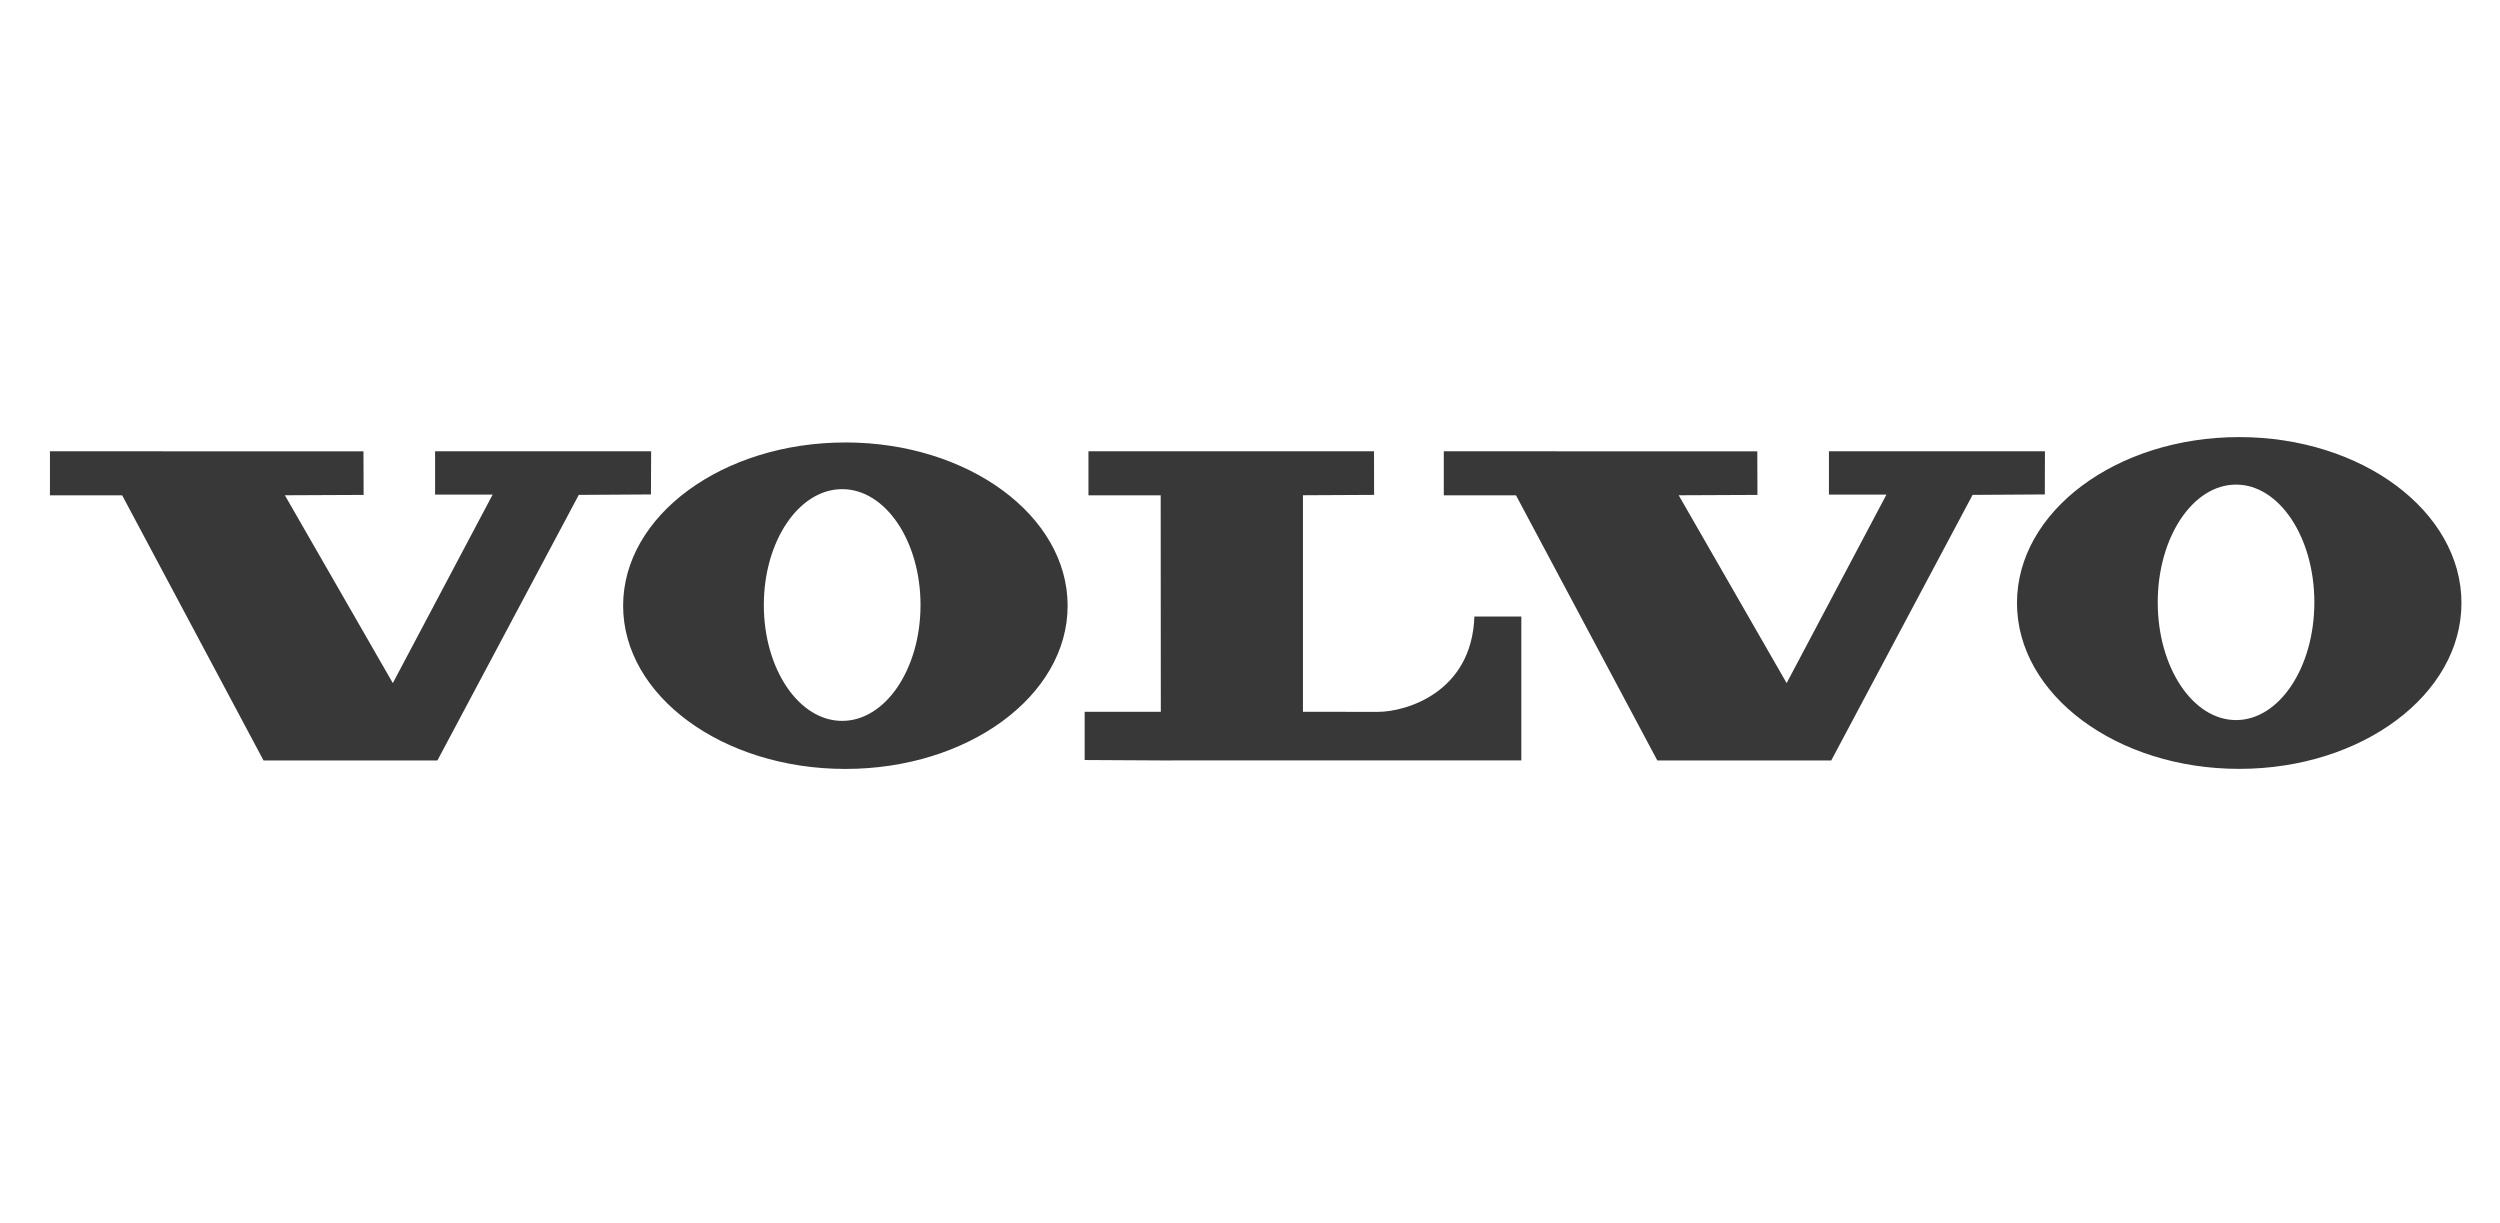 <svg xmlns="http://www.w3.org/2000/svg" width="139" height="68" fill="none"><path fill="#383838" fill-rule="evenodd" d="M119.97 33.49c0 3.615 1.949 6.546 4.354 6.546s4.354-2.93 4.354-6.546-1.949-6.546-4.354-6.546-4.354 2.93-4.354 6.546m-7.826.036c0-5.094 5.531-9.224 12.357-9.224 6.823 0 12.356 4.132 12.356 9.224s-5.529 9.223-12.356 9.223c-6.826 0-12.357-4.128-12.357-9.223m-65.32 6.555c-2.406 0-4.355-2.881-4.355-6.44s1.949-6.444 4.356-6.444 4.356 2.885 4.356 6.444-1.951 6.44-4.356 6.44m.178-15.48c-6.825 0-12.357 4.065-12.357 9.077s5.533 9.075 12.357 9.075c6.825 0 12.357-4.063 12.357-9.075S53.826 24.6 47.001 24.6m-44.224.492v2.449h4.016l7.859 14.74h9.668l7.86-14.765 4.013-.025.01-2.4H24.191V27.5h3.2l-5.55 10.48-6.002-10.443 4.378-.02-.008-2.424zm77.498 0v2.449h4.015l7.857 14.74h9.671l7.858-14.765 4.016-.025.007-2.4h-12.01V27.5h3.197l-5.549 10.48-6.001-10.443 4.379-.02-.009-2.424zm-19.757 2.449v-2.45h15.877l.005 2.425-3.956.02v12.04s2.749.004 4.167.004c1.547 0 5.222-1.064 5.365-5.3h2.61v8H64.542l-4.235-.023v-2.682h4.234l-.007-12.034z" clip-rule="evenodd"/></svg>